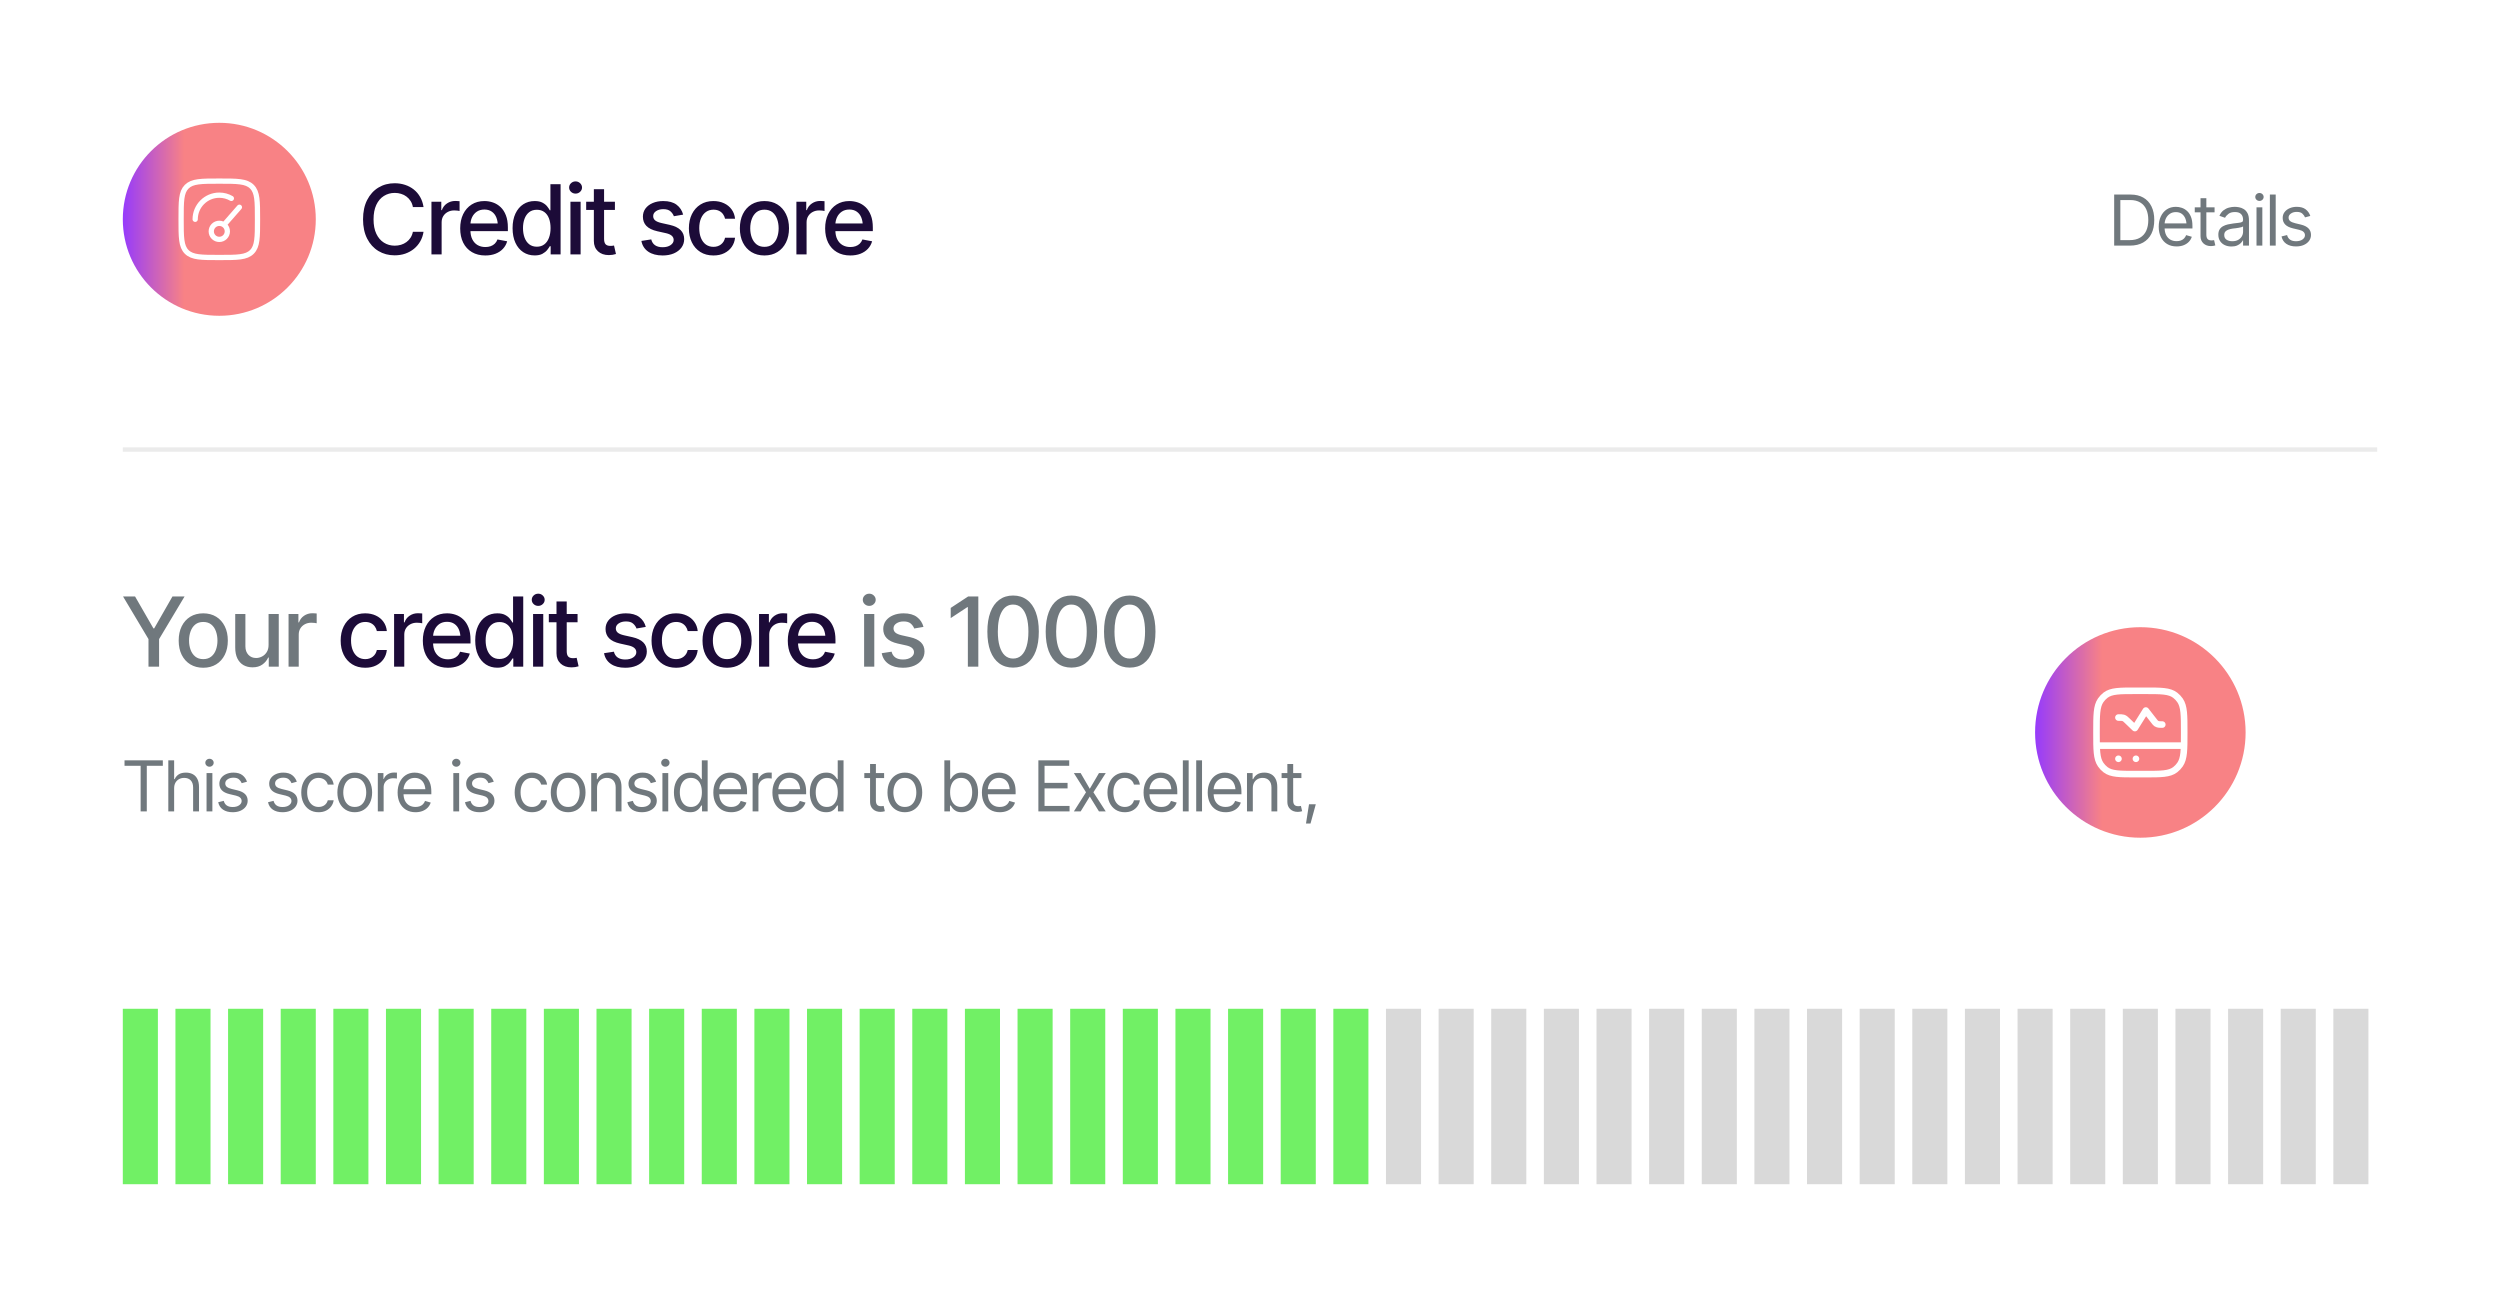 <svg width="570" height="300" viewBox="0 0 570 300" fill="none" xmlns="http://www.w3.org/2000/svg">
<rect width="570" height="300" fill="white"/>
<circle cx="50" cy="50" r="22" fill="url(#paint0_linear_467_10116)"/>
<path d="M51.375 50.917L54.584 47.25M51.834 52.75C51.834 53.763 51.013 54.583 50 54.583C48.988 54.583 48.167 53.763 48.167 52.75C48.167 51.737 48.988 50.917 50 50.917C51.013 50.917 51.834 51.737 51.834 52.75Z" stroke="white" stroke-width="1.2" stroke-linecap="round"/>
<path d="M44.5 50C44.5 46.962 46.962 44.5 50 44.5C51.002 44.5 51.941 44.768 52.75 45.236" stroke="white" stroke-width="1.2" stroke-linecap="round"/>
<path d="M41.292 50.001C41.292 45.896 41.292 43.844 42.567 42.568C43.843 41.293 45.895 41.293 50 41.293C54.105 41.293 56.158 41.293 57.433 42.568C58.709 43.844 58.709 45.896 58.709 50.001C58.709 54.106 58.709 56.159 57.433 57.434C56.158 58.71 54.105 58.71 50 58.71C45.895 58.71 43.843 58.71 42.567 57.434C41.292 56.159 41.292 54.106 41.292 50.001Z" stroke="white" stroke-width="1.2"/>
<path d="M89.971 58.215C88.596 58.215 87.364 57.885 86.275 57.227C85.187 56.568 84.331 55.626 83.708 54.401C83.085 53.17 82.773 51.705 82.773 50.008C82.773 48.296 83.085 46.828 83.708 45.603C84.338 44.372 85.194 43.426 86.275 42.768C87.364 42.109 88.596 41.779 89.971 41.779C90.816 41.779 91.607 41.901 92.345 42.145C93.09 42.388 93.755 42.742 94.343 43.208C94.93 43.673 95.413 44.243 95.793 44.916C96.18 45.589 96.438 46.352 96.566 47.204H94.139C94.046 46.681 93.87 46.223 93.612 45.829C93.362 45.428 93.05 45.092 92.678 44.819C92.312 44.54 91.901 44.332 91.442 44.196C90.991 44.053 90.511 43.981 90.003 43.981C89.086 43.981 88.259 44.214 87.522 44.68C86.791 45.138 86.215 45.818 85.792 46.721C85.377 47.616 85.169 48.712 85.169 50.008C85.169 51.311 85.38 52.41 85.803 53.306C86.225 54.194 86.802 54.867 87.532 55.325C88.263 55.783 89.083 56.013 89.992 56.013C90.501 56.013 90.981 55.945 91.432 55.809C91.883 55.672 92.295 55.468 92.667 55.196C93.039 54.924 93.351 54.595 93.602 54.208C93.859 53.814 94.038 53.359 94.139 52.844H96.566C96.445 53.639 96.198 54.366 95.825 55.024C95.453 55.676 94.977 56.242 94.397 56.722C93.816 57.194 93.154 57.563 92.409 57.828C91.664 58.086 90.852 58.215 89.971 58.215ZM98.371 58V45.99H100.616V47.913H100.745C100.967 47.269 101.354 46.76 101.905 46.388C102.464 46.008 103.094 45.818 103.796 45.818C103.939 45.818 104.107 45.825 104.301 45.84C104.501 45.847 104.662 45.858 104.784 45.872V48.106C104.691 48.078 104.523 48.049 104.279 48.02C104.043 47.992 103.803 47.977 103.56 47.977C103.008 47.977 102.514 48.096 102.077 48.332C101.647 48.561 101.307 48.88 101.057 49.288C100.813 49.689 100.691 50.155 100.691 50.685V58H98.371ZM110.649 58.247C109.475 58.247 108.458 57.993 107.599 57.484C106.739 56.976 106.077 56.26 105.611 55.336C105.153 54.405 104.924 53.32 104.924 52.081C104.924 50.849 105.149 49.764 105.601 48.826C106.059 47.888 106.7 47.158 107.523 46.635C108.354 46.105 109.328 45.84 110.445 45.84C111.126 45.84 111.785 45.951 112.422 46.173C113.059 46.395 113.632 46.746 114.141 47.226C114.649 47.705 115.05 48.328 115.344 49.095C115.645 49.861 115.795 50.785 115.795 51.866V52.704H106.245V50.953H114.592L113.507 51.533C113.507 50.796 113.392 50.144 113.163 49.578C112.934 49.012 112.59 48.572 112.132 48.257C111.681 47.935 111.118 47.773 110.445 47.773C109.772 47.773 109.196 47.935 108.716 48.257C108.243 48.579 107.882 49.005 107.631 49.535C107.38 50.065 107.255 50.645 107.255 51.275V52.468C107.255 53.291 107.398 53.99 107.685 54.562C107.971 55.135 108.368 55.572 108.877 55.873C109.393 56.174 109.991 56.324 110.671 56.324C111.115 56.324 111.516 56.26 111.874 56.131C112.239 56.002 112.554 55.809 112.819 55.551C113.084 55.293 113.285 54.974 113.421 54.595L115.634 55.014C115.455 55.658 115.14 56.224 114.688 56.711C114.237 57.198 113.668 57.578 112.98 57.85C112.3 58.115 111.523 58.247 110.649 58.247ZM121.896 58.236C120.923 58.236 120.056 57.989 119.297 57.495C118.538 56.994 117.943 56.281 117.514 55.357C117.084 54.426 116.869 53.316 116.869 52.027C116.869 50.724 117.088 49.61 117.524 48.687C117.961 47.763 118.559 47.057 119.318 46.57C120.077 46.083 120.937 45.84 121.896 45.84C122.648 45.84 123.25 45.965 123.701 46.216C124.16 46.459 124.514 46.746 124.765 47.075C125.022 47.405 125.219 47.695 125.355 47.945H125.495V41.994H127.815V58H125.549V56.131H125.355C125.219 56.382 125.019 56.672 124.754 57.001C124.489 57.33 124.127 57.62 123.669 57.871C123.218 58.115 122.627 58.236 121.896 58.236ZM122.401 56.249C123.075 56.249 123.644 56.07 124.109 55.712C124.575 55.354 124.926 54.856 125.162 54.219C125.406 53.581 125.527 52.844 125.527 52.006C125.527 51.168 125.409 50.438 125.173 49.815C124.937 49.184 124.586 48.697 124.12 48.353C123.655 48.003 123.082 47.827 122.401 47.827C121.7 47.827 121.116 48.01 120.65 48.375C120.185 48.74 119.834 49.238 119.598 49.868C119.361 50.498 119.243 51.211 119.243 52.006C119.243 52.808 119.361 53.531 119.598 54.176C119.834 54.813 120.185 55.318 120.65 55.69C121.123 56.063 121.707 56.249 122.401 56.249ZM130.061 58V45.99H132.381V58H130.061ZM131.231 44.143C130.823 44.143 130.476 44.007 130.189 43.734C129.903 43.462 129.76 43.136 129.76 42.757C129.76 42.37 129.903 42.041 130.189 41.769C130.476 41.496 130.823 41.36 131.231 41.36C131.632 41.36 131.976 41.496 132.263 41.769C132.556 42.041 132.703 42.37 132.703 42.757C132.703 43.136 132.556 43.462 132.263 43.734C131.976 44.007 131.632 44.143 131.231 44.143ZM140.201 45.99V47.87H133.648V45.99H140.201ZM135.399 43.133H137.73V54.477C137.73 55.028 137.845 55.433 138.074 55.69C138.303 55.941 138.672 56.066 139.181 56.066C139.302 56.066 139.431 56.059 139.567 56.045C139.711 56.031 139.854 56.009 139.997 55.98L140.438 57.914C140.201 57.993 139.943 58.054 139.664 58.097C139.385 58.14 139.105 58.161 138.826 58.161C137.788 58.161 136.957 57.871 136.334 57.291C135.711 56.704 135.399 55.923 135.399 54.949V43.133ZM155.756 48.934L153.64 49.299C153.504 48.898 153.249 48.529 152.877 48.192C152.512 47.856 151.964 47.688 151.233 47.688C150.575 47.688 150.023 47.838 149.579 48.139C149.142 48.432 148.924 48.808 148.924 49.267C148.924 49.668 149.071 49.993 149.364 50.244C149.665 50.495 150.141 50.695 150.793 50.846L152.716 51.275C153.812 51.526 154.632 51.92 155.176 52.457C155.72 52.994 155.992 53.682 155.992 54.52C155.992 55.243 155.785 55.887 155.369 56.453C154.954 57.012 154.377 57.452 153.64 57.774C152.902 58.09 152.05 58.247 151.083 58.247C149.737 58.247 148.641 57.957 147.796 57.377C146.951 56.797 146.432 55.98 146.238 54.928L148.483 54.584C148.627 55.171 148.917 55.615 149.354 55.916C149.798 56.217 150.37 56.367 151.072 56.367C151.831 56.367 152.44 56.206 152.898 55.884C153.364 55.562 153.597 55.171 153.597 54.713C153.597 53.954 153.031 53.442 151.899 53.177L149.869 52.726C148.745 52.468 147.914 52.063 147.377 51.512C146.847 50.953 146.582 50.251 146.582 49.406C146.582 48.697 146.779 48.074 147.173 47.537C147.574 47 148.122 46.585 148.816 46.291C149.518 45.99 150.317 45.84 151.212 45.84C152.515 45.84 153.536 46.123 154.273 46.688C155.018 47.254 155.512 48.003 155.756 48.934ZM162.663 58.247C161.51 58.247 160.515 57.982 159.677 57.452C158.839 56.922 158.194 56.192 157.743 55.261C157.292 54.33 157.066 53.263 157.066 52.06C157.066 50.835 157.296 49.757 157.754 48.826C158.219 47.888 158.868 47.158 159.698 46.635C160.536 46.105 161.517 45.84 162.642 45.84C163.558 45.84 164.371 46.008 165.08 46.345C165.796 46.674 166.373 47.143 166.81 47.752C167.254 48.361 167.515 49.07 167.594 49.879H165.316C165.238 49.499 165.084 49.152 164.854 48.837C164.632 48.522 164.339 48.271 163.974 48.085C163.608 47.899 163.175 47.806 162.674 47.806C162.022 47.806 161.453 47.977 160.966 48.321C160.486 48.658 160.11 49.141 159.838 49.772C159.566 50.402 159.43 51.147 159.43 52.006C159.43 52.872 159.562 53.628 159.827 54.273C160.092 54.917 160.468 55.415 160.955 55.766C161.449 56.109 162.022 56.281 162.674 56.281C163.347 56.281 163.92 56.095 164.393 55.723C164.872 55.35 165.18 54.842 165.316 54.197H167.594C167.515 54.978 167.264 55.672 166.842 56.281C166.419 56.89 165.854 57.37 165.145 57.721C164.436 58.072 163.608 58.247 162.663 58.247ZM174.286 58.247C173.162 58.247 172.177 57.989 171.332 57.474C170.494 56.958 169.842 56.235 169.377 55.304C168.919 54.373 168.689 53.291 168.689 52.06C168.689 50.813 168.919 49.725 169.377 48.794C169.842 47.856 170.494 47.129 171.332 46.613C172.177 46.098 173.162 45.84 174.286 45.84C175.418 45.84 176.402 46.098 177.24 46.613C178.078 47.129 178.73 47.856 179.195 48.794C179.661 49.725 179.894 50.813 179.894 52.06C179.894 53.291 179.661 54.373 179.195 55.304C178.73 56.235 178.078 56.958 177.24 57.474C176.402 57.989 175.418 58.247 174.286 58.247ZM174.286 56.281C175.024 56.281 175.632 56.088 176.112 55.701C176.592 55.315 176.947 54.802 177.176 54.165C177.412 53.52 177.53 52.819 177.53 52.06C177.53 51.286 177.412 50.577 177.176 49.933C176.947 49.288 176.592 48.773 176.112 48.386C175.632 47.999 175.024 47.806 174.286 47.806C173.556 47.806 172.951 47.999 172.471 48.386C171.998 48.773 171.644 49.288 171.407 49.933C171.171 50.577 171.053 51.286 171.053 52.06C171.053 52.819 171.171 53.52 171.407 54.165C171.644 54.802 171.998 55.315 172.471 55.701C172.951 56.088 173.556 56.281 174.286 56.281ZM181.58 58V45.99H183.825V47.913H183.954C184.176 47.269 184.563 46.76 185.114 46.388C185.673 46.008 186.303 45.818 187.005 45.818C187.148 45.818 187.316 45.825 187.51 45.84C187.71 45.847 187.871 45.858 187.993 45.872V48.106C187.9 48.078 187.732 48.049 187.488 48.02C187.252 47.992 187.012 47.977 186.769 47.977C186.217 47.977 185.723 48.096 185.286 48.332C184.856 48.561 184.516 48.88 184.266 49.288C184.022 49.689 183.9 50.155 183.9 50.685V58H181.58ZM193.858 58.247C192.684 58.247 191.667 57.993 190.808 57.484C189.948 56.976 189.286 56.26 188.82 55.336C188.362 54.405 188.133 53.32 188.133 52.081C188.133 50.849 188.358 49.764 188.81 48.826C189.268 47.888 189.909 47.158 190.732 46.635C191.563 46.105 192.537 45.84 193.654 45.84C194.335 45.84 194.993 45.951 195.631 46.173C196.268 46.395 196.841 46.746 197.35 47.226C197.858 47.705 198.259 48.328 198.553 49.095C198.854 49.861 199.004 50.785 199.004 51.866V52.704H189.454V50.953H197.801L196.716 51.533C196.716 50.796 196.601 50.144 196.372 49.578C196.143 49.012 195.799 48.572 195.341 48.257C194.89 47.935 194.327 47.773 193.654 47.773C192.981 47.773 192.405 47.935 191.925 48.257C191.452 48.579 191.09 49.005 190.84 49.535C190.589 50.065 190.464 50.645 190.464 51.275V52.468C190.464 53.291 190.607 53.99 190.894 54.562C191.18 55.135 191.577 55.572 192.086 55.873C192.602 56.174 193.2 56.324 193.88 56.324C194.324 56.324 194.725 56.26 195.083 56.131C195.448 56.002 195.763 55.809 196.028 55.551C196.293 55.293 196.494 54.974 196.63 54.595L198.843 55.014C198.664 55.658 198.349 56.224 197.897 56.711C197.446 57.198 196.877 57.578 196.189 57.85C195.509 58.115 194.732 58.247 193.858 58.247Z" fill="#1C0B38"/>
<g filter="url(#filter0_d_467_10116)">
<rect x="467" y="30" width="75" height="40" rx="8" fill="white" shape-rendering="crispEdges"/>
<path d="M485.625 56H482.828V54.75H485.531C486.495 54.75 487.292 54.565 487.922 54.195C488.557 53.825 489.031 53.297 489.344 52.609C489.656 51.922 489.812 51.104 489.812 50.156C489.812 49.219 489.659 48.411 489.352 47.734C489.044 47.052 488.583 46.529 487.969 46.164C487.359 45.794 486.599 45.609 485.688 45.609H482.766V44.359H485.781C486.911 44.359 487.878 44.591 488.68 45.055C489.487 45.518 490.104 46.185 490.531 47.055C490.958 47.919 491.172 48.953 491.172 50.156C491.172 51.37 490.956 52.414 490.523 53.289C490.091 54.159 489.461 54.828 488.633 55.297C487.81 55.766 486.807 56 485.625 56ZM483.438 44.359V56H482.031V44.359H483.438ZM496.266 56.188C495.427 56.188 494.701 56 494.086 55.625C493.477 55.25 493.008 54.727 492.68 54.055C492.352 53.378 492.188 52.594 492.188 51.703C492.188 50.807 492.349 50.018 492.672 49.336C492.995 48.654 493.448 48.12 494.031 47.734C494.62 47.349 495.307 47.156 496.094 47.156C496.547 47.156 496.997 47.232 497.445 47.383C497.893 47.534 498.299 47.779 498.664 48.117C499.034 48.456 499.328 48.904 499.547 49.461C499.766 50.018 499.875 50.703 499.875 51.516V52.094H493.141V50.938H499.148L498.531 51.375C498.531 50.792 498.44 50.273 498.258 49.82C498.076 49.367 497.802 49.01 497.438 48.75C497.078 48.49 496.63 48.359 496.094 48.359C495.557 48.359 495.096 48.492 494.711 48.758C494.331 49.018 494.039 49.359 493.836 49.781C493.633 50.203 493.531 50.656 493.531 51.141V51.906C493.531 52.568 493.646 53.128 493.875 53.586C494.104 54.044 494.424 54.393 494.836 54.633C495.247 54.867 495.724 54.984 496.266 54.984C496.615 54.984 496.932 54.935 497.219 54.836C497.505 54.732 497.753 54.578 497.961 54.375C498.169 54.167 498.328 53.911 498.438 53.609L499.734 53.984C499.599 54.422 499.37 54.807 499.047 55.141C498.729 55.469 498.333 55.727 497.859 55.914C497.385 56.096 496.854 56.188 496.266 56.188ZM504.922 47.266V48.406H500.406V47.266H504.922ZM501.719 45.188H503.047V53.5C503.047 53.953 503.141 54.286 503.328 54.5C503.516 54.708 503.812 54.812 504.219 54.812C504.307 54.812 504.398 54.807 504.492 54.797C504.591 54.786 504.698 54.771 504.812 54.75L505.094 55.953C504.969 56 504.815 56.036 504.633 56.062C504.456 56.094 504.276 56.109 504.094 56.109C503.391 56.109 502.818 55.901 502.375 55.484C501.938 55.068 501.719 54.526 501.719 53.859V45.188ZM508.766 56.203C508.214 56.203 507.711 56.099 507.258 55.891C506.805 55.677 506.445 55.37 506.18 54.969C505.914 54.568 505.781 54.083 505.781 53.516C505.781 53.016 505.88 52.612 506.078 52.305C506.276 51.992 506.539 51.747 506.867 51.57C507.201 51.388 507.565 51.253 507.961 51.164C508.362 51.075 508.766 51.005 509.172 50.953C509.703 50.885 510.133 50.833 510.461 50.797C510.794 50.76 511.036 50.698 511.188 50.609C511.344 50.521 511.422 50.37 511.422 50.156V50.109C511.422 49.552 511.268 49.12 510.961 48.812C510.659 48.5 510.198 48.344 509.578 48.344C508.943 48.344 508.443 48.484 508.078 48.766C507.714 49.042 507.458 49.339 507.312 49.656L506.031 49.203C506.26 48.672 506.565 48.258 506.945 47.961C507.331 47.664 507.747 47.456 508.195 47.336C508.648 47.216 509.094 47.156 509.531 47.156C509.812 47.156 510.135 47.19 510.5 47.258C510.865 47.32 511.219 47.456 511.562 47.664C511.911 47.867 512.198 48.177 512.422 48.594C512.651 49.005 512.766 49.557 512.766 50.25V56H511.422V54.812H511.359C511.271 55 511.12 55.203 510.906 55.422C510.693 55.635 510.409 55.82 510.055 55.977C509.706 56.128 509.276 56.203 508.766 56.203ZM508.969 55C509.5 55 509.948 54.896 510.312 54.688C510.677 54.479 510.953 54.211 511.141 53.883C511.328 53.55 511.422 53.203 511.422 52.844V51.609C511.365 51.677 511.24 51.74 511.047 51.797C510.859 51.849 510.641 51.896 510.391 51.938C510.146 51.979 509.906 52.016 509.672 52.047C509.438 52.073 509.25 52.094 509.109 52.109C508.76 52.156 508.435 52.232 508.133 52.336C507.831 52.435 507.586 52.583 507.398 52.781C507.216 52.979 507.125 53.25 507.125 53.594C507.125 54.057 507.297 54.409 507.641 54.648C507.99 54.883 508.432 55 508.969 55ZM514.484 56V47.266H515.812V56H514.484ZM515.156 45.812C514.896 45.812 514.672 45.724 514.484 45.547C514.297 45.37 514.203 45.156 514.203 44.906C514.203 44.656 514.297 44.443 514.484 44.266C514.672 44.089 514.896 44 515.156 44C515.417 44 515.641 44.089 515.828 44.266C516.016 44.443 516.109 44.656 516.109 44.906C516.109 45.156 516.016 45.37 515.828 45.547C515.641 45.724 515.417 45.812 515.156 45.812ZM518.859 44.359V56H517.531V44.359H518.859ZM526.75 49.234L525.547 49.562C525.432 49.266 525.234 48.984 524.953 48.719C524.677 48.448 524.245 48.312 523.656 48.312C523.125 48.312 522.682 48.438 522.328 48.688C521.974 48.932 521.797 49.24 521.797 49.609C521.797 49.943 521.917 50.208 522.156 50.406C522.401 50.604 522.781 50.766 523.297 50.891L524.594 51.203C525.37 51.391 525.948 51.68 526.328 52.07C526.714 52.461 526.906 52.958 526.906 53.562C526.906 54.062 526.763 54.51 526.477 54.906C526.19 55.302 525.792 55.615 525.281 55.844C524.771 56.073 524.177 56.188 523.5 56.188C522.609 56.188 521.872 55.992 521.289 55.602C520.711 55.211 520.344 54.646 520.188 53.906L521.453 53.594C521.573 54.062 521.802 54.414 522.141 54.648C522.484 54.883 522.932 55 523.484 55C524.104 55 524.599 54.867 524.969 54.602C525.344 54.331 525.531 54.01 525.531 53.641C525.531 53.026 525.099 52.615 524.234 52.406L522.781 52.062C521.979 51.87 521.391 51.575 521.016 51.18C520.641 50.784 520.453 50.286 520.453 49.688C520.453 49.193 520.591 48.755 520.867 48.375C521.148 47.995 521.531 47.698 522.016 47.484C522.5 47.266 523.047 47.156 523.656 47.156C524.526 47.156 525.206 47.349 525.695 47.734C526.19 48.115 526.542 48.615 526.75 49.234Z" fill="#70787D"/>
</g>
<path d="M28 102.5H542" stroke="black" stroke-opacity="0.08"/>
<rect x="28" y="230" width="8" height="40" fill="#71F065"/>
<rect x="40" y="230" width="8" height="40" fill="#71F065"/>
<rect x="52" y="230" width="8" height="40" fill="#71F065"/>
<rect x="64" y="230" width="8" height="40" fill="#71F065"/>
<rect x="76" y="230" width="8" height="40" fill="#71F065"/>
<rect x="88" y="230" width="8" height="40" fill="#71F065"/>
<rect x="100" y="230" width="8" height="40" fill="#71F065"/>
<rect x="112" y="230" width="8" height="40" fill="#71F065"/>
<rect x="124" y="230" width="8" height="40" fill="#71F065"/>
<rect x="136" y="230" width="8" height="40" fill="#71F065"/>
<rect x="148" y="230" width="8" height="40" fill="#71F065"/>
<rect x="160" y="230" width="8" height="40" fill="#71F065"/>
<rect x="172" y="230" width="8" height="40" fill="#71F065"/>
<rect x="184" y="230" width="8" height="40" fill="#71F065"/>
<rect x="196" y="230" width="8" height="40" fill="#71F065"/>
<rect x="208" y="230" width="8" height="40" fill="#71F065"/>
<rect x="220" y="230" width="8" height="40" fill="#71F065"/>
<rect x="232" y="230" width="8" height="40" fill="#71F065"/>
<rect x="244" y="230" width="8" height="40" fill="#71F065"/>
<rect x="256" y="230" width="8" height="40" fill="#71F065"/>
<rect x="268" y="230" width="8" height="40" fill="#71F065"/>
<rect x="280" y="230" width="8" height="40" fill="#71F065"/>
<rect x="292" y="230" width="8" height="40" fill="#71F065"/>
<rect x="304" y="230" width="8" height="40" fill="#71F065"/>
<rect x="316" y="230" width="8" height="40" fill="#D9D9D9"/>
<rect x="328" y="230" width="8" height="40" fill="#D9D9D9"/>
<rect x="340" y="230" width="8" height="40" fill="#D9D9D9"/>
<rect x="352" y="230" width="8" height="40" fill="#D9D9D9"/>
<rect x="364" y="230" width="8" height="40" fill="#D9D9D9"/>
<rect x="376" y="230" width="8" height="40" fill="#D9D9D9"/>
<rect x="388" y="230" width="8" height="40" fill="#D9D9D9"/>
<rect x="400" y="230" width="8" height="40" fill="#D9D9D9"/>
<rect x="412" y="230" width="8" height="40" fill="#D9D9D9"/>
<rect x="424" y="230" width="8" height="40" fill="#D9D9D9"/>
<rect x="436" y="230" width="8" height="40" fill="#D9D9D9"/>
<rect x="448" y="230" width="8" height="40" fill="#D9D9D9"/>
<rect x="460" y="230" width="8" height="40" fill="#D9D9D9"/>
<rect x="472" y="230" width="8" height="40" fill="#D9D9D9"/>
<rect x="484" y="230" width="8" height="40" fill="#D9D9D9"/>
<rect x="496" y="230" width="8" height="40" fill="#D9D9D9"/>
<rect x="508" y="230" width="8" height="40" fill="#D9D9D9"/>
<rect x="520" y="230" width="8" height="40" fill="#D9D9D9"/>
<rect x="532" y="230" width="8" height="40" fill="#D9D9D9"/>
<path d="M28.054 135.994H30.793L34.982 143.277H35.154L39.322 135.994H42.083L36.272 145.716V152H33.855V145.716L28.054 135.994ZM46.337 152.247C45.213 152.247 44.228 151.989 43.383 151.474C42.545 150.958 41.893 150.235 41.428 149.304C40.969 148.373 40.74 147.291 40.74 146.06C40.74 144.813 40.969 143.725 41.428 142.794C41.893 141.856 42.545 141.129 43.383 140.613C44.228 140.098 45.213 139.84 46.337 139.84C47.468 139.84 48.453 140.098 49.291 140.613C50.129 141.129 50.781 141.856 51.246 142.794C51.712 143.725 51.944 144.813 51.944 146.06C51.944 147.291 51.712 148.373 51.246 149.304C50.781 150.235 50.129 150.958 49.291 151.474C48.453 151.989 47.468 152.247 46.337 152.247ZM46.337 150.281C47.075 150.281 47.683 150.088 48.163 149.701C48.643 149.314 48.997 148.802 49.227 148.165C49.463 147.521 49.581 146.819 49.581 146.06C49.581 145.286 49.463 144.577 49.227 143.933C48.997 143.288 48.643 142.772 48.163 142.386C47.683 141.999 47.075 141.806 46.337 141.806C45.606 141.806 45.001 141.999 44.522 142.386C44.049 142.772 43.694 143.288 43.458 143.933C43.222 144.577 43.103 145.286 43.103 146.06C43.103 146.819 43.222 147.521 43.458 148.165C43.694 148.802 44.049 149.314 44.522 149.701C45.001 150.088 45.606 150.281 46.337 150.281ZM61.236 147.037V139.99H63.557V152H61.279V149.916H61.15C60.864 150.553 60.42 151.087 59.818 151.517C59.217 151.946 58.465 152.158 57.562 152.15C56.789 152.15 56.105 151.982 55.511 151.646C54.923 151.309 54.462 150.804 54.125 150.131C53.796 149.458 53.631 148.623 53.631 147.628V139.99H55.951V147.359C55.951 148.169 56.18 148.817 56.639 149.304C57.097 149.791 57.688 150.031 58.411 150.023C58.848 150.023 59.281 149.916 59.711 149.701C60.148 149.486 60.509 149.157 60.796 148.713C61.09 148.269 61.236 147.71 61.236 147.037ZM65.791 152V139.99H68.036V141.913H68.165C68.387 141.269 68.774 140.76 69.325 140.388C69.884 140.008 70.514 139.818 71.216 139.818C71.359 139.818 71.527 139.826 71.721 139.84C71.921 139.847 72.082 139.858 72.204 139.872V142.106C72.111 142.078 71.943 142.049 71.699 142.021C71.463 141.992 71.223 141.978 70.98 141.978C70.428 141.978 69.934 142.096 69.497 142.332C69.067 142.561 68.727 142.88 68.477 143.288C68.233 143.689 68.111 144.155 68.111 144.685V152H65.791ZM197.018 152V139.99H199.338V152H197.018ZM198.188 138.143C197.78 138.143 197.433 138.007 197.146 137.734C196.86 137.462 196.717 137.136 196.717 136.757C196.717 136.37 196.86 136.041 197.146 135.769C197.433 135.496 197.78 135.36 198.188 135.36C198.59 135.36 198.933 135.496 199.22 135.769C199.513 136.041 199.66 136.37 199.66 136.757C199.66 137.136 199.513 137.462 199.22 137.734C198.933 138.007 198.59 138.143 198.188 138.143ZM210.553 142.934L208.437 143.299C208.3 142.898 208.046 142.529 207.674 142.192C207.309 141.856 206.761 141.688 206.03 141.688C205.371 141.688 204.82 141.838 204.376 142.139C203.939 142.432 203.721 142.808 203.721 143.267C203.721 143.668 203.868 143.993 204.161 144.244C204.462 144.495 204.938 144.695 205.59 144.846L207.513 145.275C208.608 145.526 209.428 145.92 209.973 146.457C210.517 146.994 210.789 147.682 210.789 148.52C210.789 149.243 210.581 149.887 210.166 150.453C209.751 151.012 209.174 151.452 208.437 151.774C207.699 152.09 206.847 152.247 205.88 152.247C204.534 152.247 203.438 151.957 202.593 151.377C201.748 150.797 201.229 149.98 201.035 148.928L203.28 148.584C203.424 149.171 203.714 149.615 204.15 149.916C204.594 150.217 205.167 150.367 205.869 150.367C206.628 150.367 207.237 150.206 207.695 149.884C208.161 149.562 208.394 149.171 208.394 148.713C208.394 147.954 207.828 147.442 206.696 147.177L204.666 146.726C203.542 146.468 202.711 146.063 202.174 145.512C201.644 144.953 201.379 144.251 201.379 143.406C201.379 142.697 201.576 142.074 201.97 141.537C202.371 141 202.919 140.585 203.613 140.291C204.315 139.99 205.114 139.84 206.009 139.84C207.312 139.84 208.333 140.123 209.07 140.688C209.815 141.254 210.309 142.003 210.553 142.934ZM223.057 135.994V152H220.672V138.422H220.564L216.762 140.925V138.604L220.736 135.994H223.057ZM230.984 152.215C229.753 152.215 228.696 151.893 227.815 151.248C226.942 150.604 226.272 149.673 225.807 148.455C225.348 147.23 225.119 145.748 225.119 144.008C225.119 142.275 225.352 140.796 225.817 139.571C226.283 138.34 226.952 137.401 227.826 136.757C228.707 136.105 229.76 135.779 230.984 135.779C232.216 135.779 233.269 136.105 234.143 136.757C235.023 137.401 235.693 138.34 236.151 139.571C236.617 140.796 236.85 142.275 236.85 144.008C236.85 145.748 236.62 147.23 236.162 148.455C235.704 149.673 235.038 150.604 234.164 151.248C233.29 151.893 232.23 152.215 230.984 152.215ZM230.984 150.152C231.736 150.152 232.37 149.912 232.886 149.433C233.401 148.953 233.795 148.255 234.067 147.338C234.34 146.414 234.476 145.304 234.476 144.008C234.476 142.704 234.34 141.594 234.067 140.678C233.795 139.754 233.401 139.052 232.886 138.572C232.37 138.085 231.736 137.842 230.984 137.842C229.874 137.842 229.015 138.382 228.406 139.464C227.805 140.538 227.504 142.053 227.504 144.008C227.504 145.304 227.64 146.414 227.912 147.338C228.184 148.255 228.578 148.953 229.094 149.433C229.617 149.912 230.247 150.152 230.984 150.152ZM244.283 152.215C243.051 152.215 241.995 151.893 241.114 151.248C240.241 150.604 239.571 149.673 239.105 148.455C238.647 147.23 238.418 145.748 238.418 144.008C238.418 142.275 238.651 140.796 239.116 139.571C239.582 138.34 240.251 137.401 241.125 136.757C242.006 136.105 243.059 135.779 244.283 135.779C245.515 135.779 246.568 136.105 247.441 136.757C248.322 137.401 248.992 138.34 249.45 139.571C249.916 140.796 250.148 142.275 250.148 144.008C250.148 145.748 249.919 147.23 249.461 148.455C249.003 149.673 248.337 150.604 247.463 151.248C246.589 151.893 245.529 152.215 244.283 152.215ZM244.283 150.152C245.035 150.152 245.669 149.912 246.185 149.433C246.7 148.953 247.094 148.255 247.366 147.338C247.638 146.414 247.774 145.304 247.774 144.008C247.774 142.704 247.638 141.594 247.366 140.678C247.094 139.754 246.7 139.052 246.185 138.572C245.669 138.085 245.035 137.842 244.283 137.842C243.173 137.842 242.314 138.382 241.705 139.464C241.104 140.538 240.803 142.053 240.803 144.008C240.803 145.304 240.939 146.414 241.211 147.338C241.483 148.255 241.877 148.953 242.393 149.433C242.915 149.912 243.546 150.152 244.283 150.152ZM257.582 152.215C256.35 152.215 255.294 151.893 254.413 151.248C253.539 150.604 252.87 149.673 252.404 148.455C251.946 147.23 251.717 145.748 251.717 144.008C251.717 142.275 251.95 140.796 252.415 139.571C252.881 138.34 253.55 137.401 254.424 136.757C255.305 136.105 256.357 135.779 257.582 135.779C258.814 135.779 259.867 136.105 260.74 136.757C261.621 137.401 262.291 138.34 262.749 139.571C263.215 140.796 263.447 142.275 263.447 144.008C263.447 145.748 263.218 147.23 262.76 148.455C262.301 149.673 261.635 150.604 260.762 151.248C259.888 151.893 258.828 152.215 257.582 152.215ZM257.582 150.152C258.334 150.152 258.968 149.912 259.483 149.433C259.999 148.953 260.393 148.255 260.665 147.338C260.937 146.414 261.073 145.304 261.073 144.008C261.073 142.704 260.937 141.594 260.665 140.678C260.393 139.754 259.999 139.052 259.483 138.572C258.968 138.085 258.334 137.842 257.582 137.842C256.472 137.842 255.613 138.382 255.004 139.464C254.402 140.538 254.102 142.053 254.102 144.008C254.102 145.304 254.238 146.414 254.51 147.338C254.782 148.255 255.176 148.953 255.691 149.433C256.214 149.912 256.844 150.152 257.582 150.152Z" fill="#70787D"/>
<path d="M83.269 152.247C82.116 152.247 81.12 151.982 80.282 151.452C79.444 150.922 78.8 150.192 78.349 149.261C77.897 148.33 77.672 147.263 77.672 146.06C77.672 144.835 77.901 143.757 78.359 142.826C78.825 141.888 79.473 141.158 80.304 140.635C81.142 140.105 82.123 139.84 83.247 139.84C84.164 139.84 84.977 140.008 85.686 140.345C86.402 140.674 86.978 141.143 87.415 141.752C87.859 142.361 88.12 143.07 88.199 143.879H85.922C85.843 143.499 85.689 143.152 85.46 142.837C85.238 142.522 84.944 142.271 84.579 142.085C84.214 141.899 83.781 141.806 83.279 141.806C82.628 141.806 82.058 141.978 81.571 142.321C81.091 142.658 80.716 143.141 80.443 143.771C80.171 144.402 80.035 145.146 80.035 146.006C80.035 146.872 80.168 147.628 80.433 148.272C80.698 148.917 81.074 149.415 81.561 149.766C82.055 150.109 82.628 150.281 83.279 150.281C83.953 150.281 84.525 150.095 84.998 149.723C85.478 149.35 85.786 148.842 85.922 148.197H88.199C88.12 148.978 87.87 149.673 87.447 150.281C87.025 150.89 86.459 151.37 85.75 151.721C85.041 152.072 84.214 152.247 83.269 152.247ZM89.853 152V139.99H92.099V141.913H92.228C92.45 141.269 92.836 140.76 93.388 140.388C93.946 140.008 94.576 139.818 95.278 139.818C95.421 139.818 95.59 139.826 95.783 139.84C95.984 139.847 96.145 139.858 96.267 139.872V142.106C96.174 142.078 96.005 142.049 95.762 142.021C95.525 141.992 95.285 141.978 95.042 141.978C94.491 141.978 93.996 142.096 93.56 142.332C93.13 142.561 92.79 142.88 92.539 143.288C92.296 143.689 92.174 144.155 92.174 144.685V152H89.853ZM102.132 152.247C100.957 152.247 99.94 151.993 99.081 151.484C98.222 150.976 97.559 150.26 97.094 149.336C96.635 148.405 96.406 147.32 96.406 146.081C96.406 144.849 96.632 143.764 97.083 142.826C97.541 141.888 98.182 141.158 99.006 140.635C99.837 140.105 100.811 139.84 101.928 139.84C102.608 139.84 103.267 139.951 103.904 140.173C104.542 140.395 105.115 140.746 105.623 141.226C106.132 141.705 106.533 142.328 106.826 143.095C107.127 143.861 107.277 144.785 107.277 145.866V146.704H97.728V144.953H106.074L104.989 145.533C104.989 144.796 104.875 144.144 104.646 143.578C104.416 143.012 104.073 142.572 103.614 142.257C103.163 141.935 102.601 141.773 101.928 141.773C101.255 141.773 100.678 141.935 100.198 142.257C99.726 142.579 99.364 143.005 99.113 143.535C98.863 144.065 98.737 144.645 98.737 145.275V146.468C98.737 147.291 98.88 147.99 99.167 148.562C99.454 149.135 99.851 149.572 100.359 149.873C100.875 150.174 101.473 150.324 102.153 150.324C102.597 150.324 102.998 150.26 103.356 150.131C103.722 150.002 104.037 149.809 104.302 149.551C104.567 149.293 104.767 148.974 104.903 148.595L107.116 149.014C106.937 149.658 106.622 150.224 106.171 150.711C105.72 151.198 105.15 151.577 104.463 151.85C103.783 152.115 103.006 152.247 102.132 152.247ZM113.379 152.236C112.405 152.236 111.538 151.989 110.779 151.495C110.02 150.994 109.426 150.281 108.996 149.357C108.566 148.426 108.352 147.316 108.352 146.027C108.352 144.724 108.57 143.61 109.007 142.687C109.444 141.763 110.042 141.057 110.801 140.57C111.56 140.083 112.419 139.84 113.379 139.84C114.131 139.84 114.732 139.965 115.184 140.216C115.642 140.459 115.996 140.746 116.247 141.075C116.505 141.405 116.702 141.695 116.838 141.945H116.978V135.994H119.298V152H117.031V150.131H116.838C116.702 150.382 116.501 150.672 116.236 151.001C115.971 151.33 115.61 151.62 115.151 151.871C114.7 152.115 114.109 152.236 113.379 152.236ZM113.884 150.249C114.557 150.249 115.126 150.07 115.592 149.712C116.057 149.354 116.408 148.856 116.645 148.219C116.888 147.581 117.01 146.844 117.01 146.006C117.01 145.168 116.892 144.438 116.655 143.814C116.419 143.184 116.068 142.697 115.603 142.354C115.137 142.003 114.564 141.827 113.884 141.827C113.182 141.827 112.598 142.01 112.133 142.375C111.667 142.74 111.316 143.238 111.08 143.868C110.844 144.498 110.726 145.211 110.726 146.006C110.726 146.808 110.844 147.531 111.08 148.176C111.316 148.813 111.667 149.318 112.133 149.69C112.605 150.063 113.189 150.249 113.884 150.249ZM121.543 152V139.99H123.863V152H121.543ZM122.714 138.143C122.306 138.143 121.958 138.007 121.672 137.734C121.385 137.462 121.242 137.136 121.242 136.757C121.242 136.37 121.385 136.041 121.672 135.769C121.958 135.496 122.306 135.36 122.714 135.36C123.115 135.36 123.459 135.496 123.745 135.769C124.039 136.041 124.186 136.37 124.186 136.757C124.186 137.136 124.039 137.462 123.745 137.734C123.459 138.007 123.115 138.143 122.714 138.143ZM131.684 139.99V141.87H125.131V139.99H131.684ZM126.882 137.133H129.213V148.477C129.213 149.028 129.327 149.433 129.557 149.69C129.786 149.941 130.155 150.066 130.663 150.066C130.785 150.066 130.914 150.059 131.05 150.045C131.193 150.031 131.336 150.009 131.479 149.98L131.92 151.914C131.684 151.993 131.426 152.054 131.146 152.097C130.867 152.14 130.588 152.161 130.309 152.161C129.27 152.161 128.439 151.871 127.816 151.291C127.193 150.704 126.882 149.923 126.882 148.949V137.133ZM147.238 142.934L145.122 143.299C144.986 142.898 144.732 142.529 144.359 142.192C143.994 141.856 143.446 141.688 142.716 141.688C142.057 141.688 141.506 141.838 141.062 142.139C140.625 142.432 140.406 142.808 140.406 143.267C140.406 143.668 140.553 143.993 140.847 144.244C141.147 144.495 141.624 144.695 142.275 144.846L144.198 145.275C145.294 145.526 146.114 145.92 146.658 146.457C147.202 146.994 147.475 147.682 147.475 148.52C147.475 149.243 147.267 149.887 146.852 150.453C146.436 151.012 145.86 151.452 145.122 151.774C144.384 152.09 143.532 152.247 142.565 152.247C141.219 152.247 140.123 151.957 139.278 151.377C138.433 150.797 137.914 149.98 137.721 148.928L139.966 148.584C140.109 149.171 140.399 149.615 140.836 149.916C141.28 150.217 141.853 150.367 142.555 150.367C143.314 150.367 143.923 150.206 144.381 149.884C144.846 149.562 145.079 149.171 145.079 148.713C145.079 147.954 144.513 147.442 143.382 147.177L141.352 146.726C140.227 146.468 139.396 146.063 138.859 145.512C138.329 144.953 138.064 144.251 138.064 143.406C138.064 142.697 138.261 142.074 138.655 141.537C139.056 141 139.604 140.585 140.299 140.291C141.001 139.99 141.799 139.84 142.694 139.84C143.998 139.84 145.018 140.123 145.756 140.688C146.501 141.254 146.995 142.003 147.238 142.934ZM154.146 152.247C152.993 152.247 151.997 151.982 151.159 151.452C150.321 150.922 149.677 150.192 149.226 149.261C148.774 148.33 148.549 147.263 148.549 146.06C148.549 144.835 148.778 143.757 149.236 142.826C149.702 141.888 150.35 141.158 151.181 140.635C152.019 140.105 153 139.84 154.124 139.84C155.041 139.84 155.854 140.008 156.562 140.345C157.279 140.674 157.855 141.143 158.292 141.752C158.736 142.361 158.997 143.07 159.076 143.879H156.799C156.72 143.499 156.566 143.152 156.337 142.837C156.115 142.522 155.821 142.271 155.456 142.085C155.091 141.899 154.658 141.806 154.156 141.806C153.505 141.806 152.935 141.978 152.448 142.321C151.968 142.658 151.592 143.141 151.32 143.771C151.048 144.402 150.912 145.146 150.912 146.006C150.912 146.872 151.045 147.628 151.31 148.272C151.575 148.917 151.951 149.415 152.438 149.766C152.932 150.109 153.505 150.281 154.156 150.281C154.829 150.281 155.402 150.095 155.875 149.723C156.355 149.35 156.663 148.842 156.799 148.197H159.076C158.997 148.978 158.747 149.673 158.324 150.281C157.902 150.89 157.336 151.37 156.627 151.721C155.918 152.072 155.091 152.247 154.146 152.247ZM165.769 152.247C164.644 152.247 163.66 151.989 162.814 151.474C161.977 150.958 161.325 150.235 160.859 149.304C160.401 148.373 160.172 147.291 160.172 146.06C160.172 144.813 160.401 143.725 160.859 142.794C161.325 141.856 161.977 141.129 162.814 140.613C163.66 140.098 164.644 139.84 165.769 139.84C166.9 139.84 167.885 140.098 168.723 140.613C169.561 141.129 170.212 141.856 170.678 142.794C171.143 143.725 171.376 144.813 171.376 146.06C171.376 147.291 171.143 148.373 170.678 149.304C170.212 150.235 169.561 150.958 168.723 151.474C167.885 151.989 166.9 152.247 165.769 152.247ZM165.769 150.281C166.506 150.281 167.115 150.088 167.595 149.701C168.075 149.314 168.429 148.802 168.658 148.165C168.895 147.521 169.013 146.819 169.013 146.06C169.013 145.286 168.895 144.577 168.658 143.933C168.429 143.288 168.075 142.772 167.595 142.386C167.115 141.999 166.506 141.806 165.769 141.806C165.038 141.806 164.433 141.999 163.953 142.386C163.48 142.772 163.126 143.288 162.89 143.933C162.653 144.577 162.535 145.286 162.535 146.06C162.535 146.819 162.653 147.521 162.89 148.165C163.126 148.802 163.48 149.314 163.953 149.701C164.433 150.088 165.038 150.281 165.769 150.281ZM173.062 152V139.99H175.308V141.913H175.437C175.659 141.269 176.045 140.76 176.597 140.388C177.155 140.008 177.785 139.818 178.487 139.818C178.631 139.818 178.799 139.826 178.992 139.84C179.193 139.847 179.354 139.858 179.476 139.872V142.106C179.382 142.078 179.214 142.049 178.971 142.021C178.734 141.992 178.494 141.978 178.251 141.978C177.7 141.978 177.205 142.096 176.769 142.332C176.339 142.561 175.999 142.88 175.748 143.288C175.505 143.689 175.383 144.155 175.383 144.685V152H173.062ZM185.341 152.247C184.166 152.247 183.149 151.993 182.29 151.484C181.431 150.976 180.768 150.26 180.303 149.336C179.844 148.405 179.615 147.32 179.615 146.081C179.615 144.849 179.841 143.764 180.292 142.826C180.75 141.888 181.391 141.158 182.215 140.635C183.046 140.105 184.02 139.84 185.137 139.84C185.817 139.84 186.476 139.951 187.113 140.173C187.751 140.395 188.324 140.746 188.832 141.226C189.34 141.705 189.742 142.328 190.035 143.095C190.336 143.861 190.486 144.785 190.486 145.866V146.704H180.937V144.953H189.283L188.198 145.533C188.198 144.796 188.084 144.144 187.854 143.578C187.625 143.012 187.282 142.572 186.823 142.257C186.372 141.935 185.81 141.773 185.137 141.773C184.464 141.773 183.887 141.935 183.407 142.257C182.935 142.579 182.573 143.005 182.322 143.535C182.072 144.065 181.946 144.645 181.946 145.275V146.468C181.946 147.291 182.09 147.99 182.376 148.562C182.662 149.135 183.06 149.572 183.568 149.873C184.084 150.174 184.682 150.324 185.362 150.324C185.806 150.324 186.207 150.26 186.565 150.131C186.931 150.002 187.246 149.809 187.511 149.551C187.776 149.293 187.976 148.974 188.112 148.595L190.325 149.014C190.146 149.658 189.831 150.224 189.38 150.711C188.929 151.198 188.359 151.577 187.672 151.85C186.992 152.115 186.215 152.247 185.341 152.247Z" fill="#1C0B38"/>
<path d="M28.391 174.609V173.359H37.125V174.609H33.469V185H32.062V174.609H28.391ZM39.703 179.75V185H38.375V173.359H39.703V177.641H39.828C40.031 177.188 40.336 176.828 40.742 176.562C41.154 176.292 41.703 176.156 42.391 176.156C42.984 176.156 43.505 176.276 43.953 176.516C44.401 176.75 44.75 177.112 45 177.602C45.25 178.086 45.375 178.703 45.375 179.453V185H44.031V179.547C44.031 178.849 43.852 178.31 43.492 177.93C43.133 177.549 42.635 177.359 42 177.359C41.557 177.359 41.164 177.453 40.82 177.641C40.477 177.828 40.203 178.099 40 178.453C39.802 178.807 39.703 179.24 39.703 179.75ZM47.094 185V176.266H48.422V185H47.094ZM47.766 174.812C47.505 174.812 47.281 174.724 47.094 174.547C46.906 174.37 46.812 174.156 46.812 173.906C46.812 173.656 46.906 173.443 47.094 173.266C47.281 173.089 47.505 173 47.766 173C48.026 173 48.25 173.089 48.438 173.266C48.625 173.443 48.719 173.656 48.719 173.906C48.719 174.156 48.625 174.37 48.438 174.547C48.25 174.724 48.026 174.812 47.766 174.812ZM56.312 178.234L55.109 178.562C54.995 178.266 54.797 177.984 54.516 177.719C54.24 177.448 53.807 177.312 53.219 177.312C52.688 177.312 52.245 177.438 51.891 177.688C51.536 177.932 51.359 178.24 51.359 178.609C51.359 178.943 51.479 179.208 51.719 179.406C51.964 179.604 52.344 179.766 52.859 179.891L54.156 180.203C54.932 180.391 55.51 180.68 55.891 181.07C56.276 181.461 56.469 181.958 56.469 182.562C56.469 183.062 56.325 183.51 56.039 183.906C55.753 184.302 55.354 184.615 54.844 184.844C54.333 185.073 53.74 185.188 53.062 185.188C52.172 185.188 51.435 184.992 50.852 184.602C50.273 184.211 49.906 183.646 49.75 182.906L51.016 182.594C51.135 183.062 51.365 183.414 51.703 183.648C52.047 183.883 52.495 184 53.047 184C53.667 184 54.161 183.867 54.531 183.602C54.906 183.331 55.094 183.01 55.094 182.641C55.094 182.026 54.661 181.615 53.797 181.406L52.344 181.062C51.542 180.87 50.953 180.576 50.578 180.18C50.203 179.784 50.016 179.286 50.016 178.688C50.016 178.193 50.154 177.755 50.43 177.375C50.711 176.995 51.094 176.698 51.578 176.484C52.062 176.266 52.609 176.156 53.219 176.156C54.089 176.156 54.768 176.349 55.258 176.734C55.753 177.115 56.104 177.615 56.312 178.234ZM67.672 178.234L66.469 178.562C66.354 178.266 66.156 177.984 65.875 177.719C65.599 177.448 65.167 177.312 64.578 177.312C64.047 177.312 63.604 177.438 63.25 177.688C62.896 177.932 62.719 178.24 62.719 178.609C62.719 178.943 62.839 179.208 63.078 179.406C63.323 179.604 63.703 179.766 64.219 179.891L65.516 180.203C66.292 180.391 66.87 180.68 67.25 181.07C67.635 181.461 67.828 181.958 67.828 182.562C67.828 183.062 67.685 183.51 67.398 183.906C67.112 184.302 66.713 184.615 66.203 184.844C65.693 185.073 65.099 185.188 64.422 185.188C63.531 185.188 62.794 184.992 62.211 184.602C61.633 184.211 61.266 183.646 61.109 182.906L62.375 182.594C62.495 183.062 62.724 183.414 63.062 183.648C63.406 183.883 63.854 184 64.406 184C65.026 184 65.521 183.867 65.891 183.602C66.266 183.331 66.453 183.01 66.453 182.641C66.453 182.026 66.021 181.615 65.156 181.406L63.703 181.062C62.901 180.87 62.312 180.576 61.938 180.18C61.562 179.784 61.375 179.286 61.375 178.688C61.375 178.193 61.513 177.755 61.789 177.375C62.07 176.995 62.453 176.698 62.938 176.484C63.422 176.266 63.969 176.156 64.578 176.156C65.448 176.156 66.128 176.349 66.617 176.734C67.112 177.115 67.463 177.615 67.672 178.234ZM72.641 185.188C71.828 185.188 71.125 184.995 70.531 184.609C69.943 184.219 69.487 183.685 69.164 183.008C68.846 182.331 68.688 181.557 68.688 180.688C68.688 179.797 68.852 179.013 69.18 178.336C69.508 177.654 69.966 177.12 70.555 176.734C71.148 176.349 71.838 176.156 72.625 176.156C73.24 176.156 73.792 176.271 74.281 176.5C74.776 176.724 75.18 177.042 75.492 177.453C75.81 177.865 76.005 178.344 76.078 178.891H74.734C74.667 178.625 74.544 178.375 74.367 178.141C74.19 177.906 73.956 177.719 73.664 177.578C73.378 177.432 73.037 177.359 72.641 177.359C72.12 177.359 71.664 177.495 71.273 177.766C70.883 178.036 70.578 178.419 70.359 178.914C70.141 179.404 70.031 179.979 70.031 180.641C70.031 181.312 70.138 181.901 70.352 182.406C70.565 182.906 70.867 183.294 71.258 183.57C71.654 183.846 72.115 183.984 72.641 183.984C73.167 183.984 73.617 183.849 73.992 183.578C74.367 183.302 74.615 182.927 74.734 182.453H76.078C76.005 182.969 75.818 183.432 75.516 183.844C75.219 184.255 74.826 184.583 74.336 184.828C73.852 185.068 73.287 185.188 72.641 185.188ZM80.875 185.188C80.088 185.188 79.398 185 78.805 184.625C78.211 184.25 77.747 183.724 77.414 183.047C77.086 182.37 76.922 181.583 76.922 180.688C76.922 179.776 77.086 178.982 77.414 178.305C77.747 177.622 78.211 177.094 78.805 176.719C79.398 176.344 80.088 176.156 80.875 176.156C81.667 176.156 82.359 176.344 82.953 176.719C83.547 177.094 84.01 177.622 84.344 178.305C84.677 178.982 84.844 179.776 84.844 180.688C84.844 181.583 84.677 182.37 84.344 183.047C84.01 183.724 83.547 184.25 82.953 184.625C82.359 185 81.667 185.188 80.875 185.188ZM80.875 183.984C81.479 183.984 81.974 183.831 82.359 183.523C82.745 183.216 83.031 182.812 83.219 182.312C83.406 181.807 83.5 181.266 83.5 180.688C83.5 180.099 83.406 179.552 83.219 179.047C83.031 178.542 82.745 178.135 82.359 177.828C81.974 177.516 81.479 177.359 80.875 177.359C80.281 177.359 79.792 177.516 79.406 177.828C79.021 178.135 78.734 178.542 78.547 179.047C78.359 179.552 78.266 180.099 78.266 180.688C78.266 181.266 78.359 181.807 78.547 182.312C78.734 182.812 79.021 183.216 79.406 183.523C79.792 183.831 80.281 183.984 80.875 183.984ZM86.141 185V176.266H87.422V177.594H87.516C87.677 177.161 87.966 176.812 88.383 176.547C88.805 176.276 89.276 176.141 89.797 176.141C89.896 176.141 90.018 176.143 90.164 176.148C90.31 176.148 90.422 176.151 90.5 176.156V177.516C90.453 177.505 90.349 177.49 90.188 177.469C90.026 177.448 89.854 177.438 89.672 177.438C89.25 177.438 88.872 177.526 88.539 177.703C88.206 177.88 87.943 178.122 87.75 178.43C87.562 178.737 87.469 179.089 87.469 179.484V185H86.141ZM94.734 185.188C93.896 185.188 93.169 185 92.555 184.625C91.945 184.25 91.477 183.727 91.148 183.055C90.82 182.378 90.656 181.594 90.656 180.703C90.656 179.807 90.818 179.018 91.141 178.336C91.463 177.654 91.917 177.12 92.5 176.734C93.088 176.349 93.776 176.156 94.562 176.156C95.016 176.156 95.466 176.232 95.914 176.383C96.362 176.534 96.768 176.779 97.133 177.117C97.503 177.456 97.797 177.904 98.016 178.461C98.234 179.018 98.344 179.703 98.344 180.516V181.094H91.609V179.938H97.617L97 180.375C97 179.792 96.909 179.273 96.727 178.82C96.544 178.367 96.271 178.01 95.906 177.75C95.547 177.49 95.099 177.359 94.562 177.359C94.026 177.359 93.565 177.492 93.18 177.758C92.799 178.018 92.508 178.359 92.305 178.781C92.102 179.203 92 179.656 92 180.141V180.906C92 181.568 92.115 182.128 92.344 182.586C92.573 183.044 92.893 183.393 93.305 183.633C93.716 183.867 94.193 183.984 94.734 183.984C95.083 183.984 95.401 183.935 95.688 183.836C95.974 183.732 96.221 183.578 96.43 183.375C96.638 183.167 96.797 182.911 96.906 182.609L98.203 182.984C98.068 183.422 97.838 183.807 97.516 184.141C97.198 184.469 96.802 184.727 96.328 184.914C95.854 185.096 95.323 185.188 94.734 185.188ZM103.359 185V176.266H104.688V185H103.359ZM104.031 174.812C103.771 174.812 103.547 174.724 103.359 174.547C103.172 174.37 103.078 174.156 103.078 173.906C103.078 173.656 103.172 173.443 103.359 173.266C103.547 173.089 103.771 173 104.031 173C104.292 173 104.516 173.089 104.703 173.266C104.891 173.443 104.984 173.656 104.984 173.906C104.984 174.156 104.891 174.37 104.703 174.547C104.516 174.724 104.292 174.812 104.031 174.812ZM112.578 178.234L111.375 178.562C111.26 178.266 111.062 177.984 110.781 177.719C110.505 177.448 110.073 177.312 109.484 177.312C108.953 177.312 108.51 177.438 108.156 177.688C107.802 177.932 107.625 178.24 107.625 178.609C107.625 178.943 107.745 179.208 107.984 179.406C108.229 179.604 108.609 179.766 109.125 179.891L110.422 180.203C111.198 180.391 111.776 180.68 112.156 181.07C112.542 181.461 112.734 181.958 112.734 182.562C112.734 183.062 112.591 183.51 112.305 183.906C112.018 184.302 111.62 184.615 111.109 184.844C110.599 185.073 110.005 185.188 109.328 185.188C108.438 185.188 107.701 184.992 107.117 184.602C106.539 184.211 106.172 183.646 106.016 182.906L107.281 182.594C107.401 183.062 107.63 183.414 107.969 183.648C108.312 183.883 108.76 184 109.312 184C109.932 184 110.427 183.867 110.797 183.602C111.172 183.331 111.359 183.01 111.359 182.641C111.359 182.026 110.927 181.615 110.062 181.406L108.609 181.062C107.807 180.87 107.219 180.576 106.844 180.18C106.469 179.784 106.281 179.286 106.281 178.688C106.281 178.193 106.419 177.755 106.695 177.375C106.977 176.995 107.359 176.698 107.844 176.484C108.328 176.266 108.875 176.156 109.484 176.156C110.354 176.156 111.034 176.349 111.523 176.734C112.018 177.115 112.37 177.615 112.578 178.234ZM121.297 185.188C120.484 185.188 119.781 184.995 119.188 184.609C118.599 184.219 118.143 183.685 117.82 183.008C117.503 182.331 117.344 181.557 117.344 180.688C117.344 179.797 117.508 179.013 117.836 178.336C118.164 177.654 118.622 177.12 119.211 176.734C119.805 176.349 120.495 176.156 121.281 176.156C121.896 176.156 122.448 176.271 122.938 176.5C123.432 176.724 123.836 177.042 124.148 177.453C124.466 177.865 124.661 178.344 124.734 178.891H123.391C123.323 178.625 123.201 178.375 123.023 178.141C122.846 177.906 122.612 177.719 122.32 177.578C122.034 177.432 121.693 177.359 121.297 177.359C120.776 177.359 120.32 177.495 119.93 177.766C119.539 178.036 119.234 178.419 119.016 178.914C118.797 179.404 118.688 179.979 118.688 180.641C118.688 181.312 118.794 181.901 119.008 182.406C119.221 182.906 119.523 183.294 119.914 183.57C120.31 183.846 120.771 183.984 121.297 183.984C121.823 183.984 122.273 183.849 122.648 183.578C123.023 183.302 123.271 182.927 123.391 182.453H124.734C124.661 182.969 124.474 183.432 124.172 183.844C123.875 184.255 123.482 184.583 122.992 184.828C122.508 185.068 121.943 185.188 121.297 185.188ZM129.531 185.188C128.745 185.188 128.055 185 127.461 184.625C126.867 184.25 126.404 183.724 126.07 183.047C125.742 182.37 125.578 181.583 125.578 180.688C125.578 179.776 125.742 178.982 126.07 178.305C126.404 177.622 126.867 177.094 127.461 176.719C128.055 176.344 128.745 176.156 129.531 176.156C130.323 176.156 131.016 176.344 131.609 176.719C132.203 177.094 132.667 177.622 133 178.305C133.333 178.982 133.5 179.776 133.5 180.688C133.5 181.583 133.333 182.37 133 183.047C132.667 183.724 132.203 184.25 131.609 184.625C131.016 185 130.323 185.188 129.531 185.188ZM129.531 183.984C130.135 183.984 130.63 183.831 131.016 183.523C131.401 183.216 131.688 182.812 131.875 182.312C132.062 181.807 132.156 181.266 132.156 180.688C132.156 180.099 132.062 179.552 131.875 179.047C131.688 178.542 131.401 178.135 131.016 177.828C130.63 177.516 130.135 177.359 129.531 177.359C128.938 177.359 128.448 177.516 128.062 177.828C127.677 178.135 127.391 178.542 127.203 179.047C127.016 179.552 126.922 180.099 126.922 180.688C126.922 181.266 127.016 181.807 127.203 182.312C127.391 182.812 127.677 183.216 128.062 183.523C128.448 183.831 128.938 183.984 129.531 183.984ZM136.125 179.75V185H134.797V176.266H136.078V177.641H136.203C136.406 177.193 136.716 176.833 137.133 176.562C137.549 176.292 138.089 176.156 138.75 176.156C139.339 176.156 139.854 176.276 140.297 176.516C140.74 176.755 141.083 177.12 141.328 177.609C141.578 178.094 141.703 178.708 141.703 179.453V185H140.375V179.547C140.375 178.865 140.195 178.331 139.836 177.945C139.477 177.555 138.987 177.359 138.367 177.359C137.94 177.359 137.557 177.453 137.219 177.641C136.88 177.828 136.612 178.099 136.414 178.453C136.221 178.807 136.125 179.24 136.125 179.75ZM149.594 178.234L148.391 178.562C148.276 178.266 148.078 177.984 147.797 177.719C147.521 177.448 147.089 177.312 146.5 177.312C145.969 177.312 145.526 177.438 145.172 177.688C144.818 177.932 144.641 178.24 144.641 178.609C144.641 178.943 144.76 179.208 145 179.406C145.245 179.604 145.625 179.766 146.141 179.891L147.438 180.203C148.214 180.391 148.792 180.68 149.172 181.07C149.557 181.461 149.75 181.958 149.75 182.562C149.75 183.062 149.607 183.51 149.32 183.906C149.034 184.302 148.635 184.615 148.125 184.844C147.615 185.073 147.021 185.188 146.344 185.188C145.453 185.188 144.716 184.992 144.133 184.602C143.555 184.211 143.188 183.646 143.031 182.906L144.297 182.594C144.417 183.062 144.646 183.414 144.984 183.648C145.328 183.883 145.776 184 146.328 184C146.948 184 147.443 183.867 147.812 183.602C148.188 183.331 148.375 183.01 148.375 182.641C148.375 182.026 147.943 181.615 147.078 181.406L145.625 181.062C144.823 180.87 144.234 180.576 143.859 180.18C143.484 179.784 143.297 179.286 143.297 178.688C143.297 178.193 143.435 177.755 143.711 177.375C143.992 176.995 144.375 176.698 144.859 176.484C145.344 176.266 145.891 176.156 146.5 176.156C147.37 176.156 148.049 176.349 148.539 176.734C149.034 177.115 149.385 177.615 149.594 178.234ZM151.031 185V176.266H152.359V185H151.031ZM151.703 174.812C151.443 174.812 151.219 174.724 151.031 174.547C150.844 174.37 150.75 174.156 150.75 173.906C150.75 173.656 150.844 173.443 151.031 173.266C151.219 173.089 151.443 173 151.703 173C151.964 173 152.188 173.089 152.375 173.266C152.562 173.443 152.656 173.656 152.656 173.906C152.656 174.156 152.562 174.37 152.375 174.547C152.188 174.724 151.964 174.812 151.703 174.812ZM157.359 185.188C156.63 185.188 155.987 185.003 155.43 184.633C154.872 184.263 154.438 183.74 154.125 183.062C153.812 182.38 153.656 181.578 153.656 180.656C153.656 179.74 153.812 178.945 154.125 178.273C154.443 177.596 154.88 177.076 155.438 176.711C155.995 176.341 156.641 176.156 157.375 176.156C157.948 176.156 158.398 176.25 158.727 176.438C159.06 176.625 159.315 176.839 159.492 177.078C159.669 177.312 159.807 177.505 159.906 177.656H160.016V173.359H161.344V185H160.062V183.656H159.906C159.807 183.812 159.667 184.013 159.484 184.258C159.302 184.497 159.042 184.714 158.703 184.906C158.37 185.094 157.922 185.188 157.359 185.188ZM157.531 183.984C158.073 183.984 158.529 183.844 158.898 183.562C159.268 183.276 159.549 182.883 159.742 182.383C159.935 181.878 160.031 181.297 160.031 180.641C160.031 179.984 159.938 179.411 159.75 178.922C159.562 178.427 159.281 178.044 158.906 177.773C158.536 177.497 158.078 177.359 157.531 177.359C156.969 177.359 156.5 177.505 156.125 177.797C155.75 178.089 155.469 178.482 155.281 178.977C155.094 179.471 155 180.026 155 180.641C155 181.26 155.094 181.823 155.281 182.328C155.474 182.833 155.758 183.237 156.133 183.539C156.508 183.836 156.974 183.984 157.531 183.984ZM166.719 185.188C165.88 185.188 165.154 185 164.539 184.625C163.93 184.25 163.461 183.727 163.133 183.055C162.805 182.378 162.641 181.594 162.641 180.703C162.641 179.807 162.802 179.018 163.125 178.336C163.448 177.654 163.901 177.12 164.484 176.734C165.073 176.349 165.76 176.156 166.547 176.156C167 176.156 167.451 176.232 167.898 176.383C168.346 176.534 168.753 176.779 169.117 177.117C169.487 177.456 169.781 177.904 170 178.461C170.219 179.018 170.328 179.703 170.328 180.516V181.094H163.594V179.938H169.602L168.984 180.375C168.984 179.792 168.893 179.273 168.711 178.82C168.529 178.367 168.255 178.01 167.891 177.75C167.531 177.49 167.083 177.359 166.547 177.359C166.01 177.359 165.549 177.492 165.164 177.758C164.784 178.018 164.492 178.359 164.289 178.781C164.086 179.203 163.984 179.656 163.984 180.141V180.906C163.984 181.568 164.099 182.128 164.328 182.586C164.557 183.044 164.878 183.393 165.289 183.633C165.701 183.867 166.177 183.984 166.719 183.984C167.068 183.984 167.385 183.935 167.672 183.836C167.958 183.732 168.206 183.578 168.414 183.375C168.622 183.167 168.781 182.911 168.891 182.609L170.188 182.984C170.052 183.422 169.823 183.807 169.5 184.141C169.182 184.469 168.786 184.727 168.312 184.914C167.839 185.096 167.307 185.188 166.719 185.188ZM171.594 185V176.266H172.875V177.594H172.969C173.13 177.161 173.419 176.812 173.836 176.547C174.258 176.276 174.729 176.141 175.25 176.141C175.349 176.141 175.471 176.143 175.617 176.148C175.763 176.148 175.875 176.151 175.953 176.156V177.516C175.906 177.505 175.802 177.49 175.641 177.469C175.479 177.448 175.307 177.438 175.125 177.438C174.703 177.438 174.326 177.526 173.992 177.703C173.659 177.88 173.396 178.122 173.203 178.43C173.016 178.737 172.922 179.089 172.922 179.484V185H171.594ZM180.188 185.188C179.349 185.188 178.622 185 178.008 184.625C177.398 184.25 176.93 183.727 176.602 183.055C176.273 182.378 176.109 181.594 176.109 180.703C176.109 179.807 176.271 179.018 176.594 178.336C176.917 177.654 177.37 177.12 177.953 176.734C178.542 176.349 179.229 176.156 180.016 176.156C180.469 176.156 180.919 176.232 181.367 176.383C181.815 176.534 182.221 176.779 182.586 177.117C182.956 177.456 183.25 177.904 183.469 178.461C183.688 179.018 183.797 179.703 183.797 180.516V181.094H177.062V179.938H183.07L182.453 180.375C182.453 179.792 182.362 179.273 182.18 178.82C181.997 178.367 181.724 178.01 181.359 177.75C181 177.49 180.552 177.359 180.016 177.359C179.479 177.359 179.018 177.492 178.633 177.758C178.253 178.018 177.961 178.359 177.758 178.781C177.555 179.203 177.453 179.656 177.453 180.141V180.906C177.453 181.568 177.568 182.128 177.797 182.586C178.026 183.044 178.346 183.393 178.758 183.633C179.169 183.867 179.646 183.984 180.188 183.984C180.536 183.984 180.854 183.935 181.141 183.836C181.427 183.732 181.674 183.578 181.883 183.375C182.091 183.167 182.25 182.911 182.359 182.609L183.656 182.984C183.521 183.422 183.292 183.807 182.969 184.141C182.651 184.469 182.255 184.727 181.781 184.914C181.307 185.096 180.776 185.188 180.188 185.188ZM188.344 185.188C187.615 185.188 186.971 185.003 186.414 184.633C185.857 184.263 185.422 183.74 185.109 183.062C184.797 182.38 184.641 181.578 184.641 180.656C184.641 179.74 184.797 178.945 185.109 178.273C185.427 177.596 185.865 177.076 186.422 176.711C186.979 176.341 187.625 176.156 188.359 176.156C188.932 176.156 189.383 176.25 189.711 176.438C190.044 176.625 190.299 176.839 190.477 177.078C190.654 177.312 190.792 177.505 190.891 177.656H191V173.359H192.328V185H191.047V183.656H190.891C190.792 183.812 190.651 184.013 190.469 184.258C190.286 184.497 190.026 184.714 189.688 184.906C189.354 185.094 188.906 185.188 188.344 185.188ZM188.516 183.984C189.057 183.984 189.513 183.844 189.883 183.562C190.253 183.276 190.534 182.883 190.727 182.383C190.919 181.878 191.016 181.297 191.016 180.641C191.016 179.984 190.922 179.411 190.734 178.922C190.547 178.427 190.266 178.044 189.891 177.773C189.521 177.497 189.062 177.359 188.516 177.359C187.953 177.359 187.484 177.505 187.109 177.797C186.734 178.089 186.453 178.482 186.266 178.977C186.078 179.471 185.984 180.026 185.984 180.641C185.984 181.26 186.078 181.823 186.266 182.328C186.458 182.833 186.742 183.237 187.117 183.539C187.492 183.836 187.958 183.984 188.516 183.984ZM201.578 176.266V177.406H197.062V176.266H201.578ZM198.375 174.188H199.703V182.5C199.703 182.953 199.797 183.286 199.984 183.5C200.172 183.708 200.469 183.812 200.875 183.812C200.964 183.812 201.055 183.807 201.148 183.797C201.247 183.786 201.354 183.771 201.469 183.75L201.75 184.953C201.625 185 201.471 185.036 201.289 185.062C201.112 185.094 200.932 185.109 200.75 185.109C200.047 185.109 199.474 184.901 199.031 184.484C198.594 184.068 198.375 183.526 198.375 182.859V174.188ZM206.297 185.188C205.51 185.188 204.82 185 204.227 184.625C203.633 184.25 203.169 183.724 202.836 183.047C202.508 182.37 202.344 181.583 202.344 180.688C202.344 179.776 202.508 178.982 202.836 178.305C203.169 177.622 203.633 177.094 204.227 176.719C204.82 176.344 205.51 176.156 206.297 176.156C207.089 176.156 207.781 176.344 208.375 176.719C208.969 177.094 209.432 177.622 209.766 178.305C210.099 178.982 210.266 179.776 210.266 180.688C210.266 181.583 210.099 182.37 209.766 183.047C209.432 183.724 208.969 184.25 208.375 184.625C207.781 185 207.089 185.188 206.297 185.188ZM206.297 183.984C206.901 183.984 207.396 183.831 207.781 183.523C208.167 183.216 208.453 182.812 208.641 182.312C208.828 181.807 208.922 181.266 208.922 180.688C208.922 180.099 208.828 179.552 208.641 179.047C208.453 178.542 208.167 178.135 207.781 177.828C207.396 177.516 206.901 177.359 206.297 177.359C205.703 177.359 205.214 177.516 204.828 177.828C204.443 178.135 204.156 178.542 203.969 179.047C203.781 179.552 203.688 180.099 203.688 180.688C203.688 181.266 203.781 181.807 203.969 182.312C204.156 182.812 204.443 183.216 204.828 183.523C205.214 183.831 205.703 183.984 206.297 183.984ZM219.297 185.188C218.74 185.188 218.292 185.094 217.953 184.906C217.615 184.714 217.354 184.497 217.172 184.258C216.99 184.013 216.849 183.812 216.75 183.656H216.594V185H215.312V173.359H216.641V177.656H216.75C216.849 177.505 216.987 177.312 217.164 177.078C217.341 176.839 217.596 176.625 217.93 176.438C218.263 176.25 218.714 176.156 219.281 176.156C220.016 176.156 220.661 176.341 221.219 176.711C221.776 177.076 222.211 177.596 222.523 178.273C222.841 178.945 223 179.74 223 180.656C223 181.578 222.844 182.38 222.531 183.062C222.219 183.74 221.784 184.263 221.227 184.633C220.669 185.003 220.026 185.188 219.297 185.188ZM219.125 183.984C219.682 183.984 220.148 183.836 220.523 183.539C220.898 183.237 221.18 182.833 221.367 182.328C221.56 181.823 221.656 181.26 221.656 180.641C221.656 180.026 221.562 179.471 221.375 178.977C221.188 178.482 220.906 178.089 220.531 177.797C220.161 177.505 219.693 177.359 219.125 177.359C218.578 177.359 218.12 177.497 217.75 177.773C217.38 178.044 217.099 178.427 216.906 178.922C216.719 179.411 216.625 179.984 216.625 180.641C216.625 181.297 216.721 181.878 216.914 182.383C217.107 182.883 217.388 183.276 217.758 183.562C218.133 183.844 218.589 183.984 219.125 183.984ZM227.953 185.188C227.115 185.188 226.388 185 225.773 184.625C225.164 184.25 224.695 183.727 224.367 183.055C224.039 182.378 223.875 181.594 223.875 180.703C223.875 179.807 224.036 179.018 224.359 178.336C224.682 177.654 225.135 177.12 225.719 176.734C226.307 176.349 226.995 176.156 227.781 176.156C228.234 176.156 228.685 176.232 229.133 176.383C229.581 176.534 229.987 176.779 230.352 177.117C230.721 177.456 231.016 177.904 231.234 178.461C231.453 179.018 231.562 179.703 231.562 180.516V181.094H224.828V179.938H230.836L230.219 180.375C230.219 179.792 230.128 179.273 229.945 178.82C229.763 178.367 229.49 178.01 229.125 177.75C228.766 177.49 228.318 177.359 227.781 177.359C227.245 177.359 226.784 177.492 226.398 177.758C226.018 178.018 225.727 178.359 225.523 178.781C225.32 179.203 225.219 179.656 225.219 180.141V180.906C225.219 181.568 225.333 182.128 225.562 182.586C225.792 183.044 226.112 183.393 226.523 183.633C226.935 183.867 227.411 183.984 227.953 183.984C228.302 183.984 228.62 183.935 228.906 183.836C229.193 183.732 229.44 183.578 229.648 183.375C229.857 183.167 230.016 182.911 230.125 182.609L231.422 182.984C231.286 183.422 231.057 183.807 230.734 184.141C230.417 184.469 230.021 184.727 229.547 184.914C229.073 185.096 228.542 185.188 227.953 185.188ZM236.75 185V173.359H243.781V174.609H238.156V178.5H243.406V179.75H238.156V183.75H243.859V185H236.75ZM246.391 176.266L248.469 179.844L250.562 176.266H252.109L249.297 180.641L252.109 185H250.562L248.469 181.609L246.391 185H244.844L247.609 180.641L244.844 176.266H246.391ZM256.453 185.188C255.641 185.188 254.938 184.995 254.344 184.609C253.755 184.219 253.299 183.685 252.977 183.008C252.659 182.331 252.5 181.557 252.5 180.688C252.5 179.797 252.664 179.013 252.992 178.336C253.32 177.654 253.779 177.12 254.367 176.734C254.961 176.349 255.651 176.156 256.438 176.156C257.052 176.156 257.604 176.271 258.094 176.5C258.589 176.724 258.992 177.042 259.305 177.453C259.622 177.865 259.818 178.344 259.891 178.891H258.547C258.479 178.625 258.357 178.375 258.18 178.141C258.003 177.906 257.768 177.719 257.477 177.578C257.19 177.432 256.849 177.359 256.453 177.359C255.932 177.359 255.477 177.495 255.086 177.766C254.695 178.036 254.391 178.419 254.172 178.914C253.953 179.404 253.844 179.979 253.844 180.641C253.844 181.312 253.951 181.901 254.164 182.406C254.378 182.906 254.68 183.294 255.07 183.57C255.466 183.846 255.927 183.984 256.453 183.984C256.979 183.984 257.43 183.849 257.805 183.578C258.18 183.302 258.427 182.927 258.547 182.453H259.891C259.818 182.969 259.63 183.432 259.328 183.844C259.031 184.255 258.638 184.583 258.148 184.828C257.664 185.068 257.099 185.188 256.453 185.188ZM264.812 185.188C263.974 185.188 263.247 185 262.633 184.625C262.023 184.25 261.555 183.727 261.227 183.055C260.898 182.378 260.734 181.594 260.734 180.703C260.734 179.807 260.896 179.018 261.219 178.336C261.542 177.654 261.995 177.12 262.578 176.734C263.167 176.349 263.854 176.156 264.641 176.156C265.094 176.156 265.544 176.232 265.992 176.383C266.44 176.534 266.846 176.779 267.211 177.117C267.581 177.456 267.875 177.904 268.094 178.461C268.312 179.018 268.422 179.703 268.422 180.516V181.094H261.688V179.938H267.695L267.078 180.375C267.078 179.792 266.987 179.273 266.805 178.82C266.622 178.367 266.349 178.01 265.984 177.75C265.625 177.49 265.177 177.359 264.641 177.359C264.104 177.359 263.643 177.492 263.258 177.758C262.878 178.018 262.586 178.359 262.383 178.781C262.18 179.203 262.078 179.656 262.078 180.141V180.906C262.078 181.568 262.193 182.128 262.422 182.586C262.651 183.044 262.971 183.393 263.383 183.633C263.794 183.867 264.271 183.984 264.812 183.984C265.161 183.984 265.479 183.935 265.766 183.836C266.052 183.732 266.299 183.578 266.508 183.375C266.716 183.167 266.875 182.911 266.984 182.609L268.281 182.984C268.146 183.422 267.917 183.807 267.594 184.141C267.276 184.469 266.88 184.727 266.406 184.914C265.932 185.096 265.401 185.188 264.812 185.188ZM271.016 173.359V185H269.688V173.359H271.016ZM274.062 173.359V185H272.734V173.359H274.062ZM279.438 185.188C278.599 185.188 277.872 185 277.258 184.625C276.648 184.25 276.18 183.727 275.852 183.055C275.523 182.378 275.359 181.594 275.359 180.703C275.359 179.807 275.521 179.018 275.844 178.336C276.167 177.654 276.62 177.12 277.203 176.734C277.792 176.349 278.479 176.156 279.266 176.156C279.719 176.156 280.169 176.232 280.617 176.383C281.065 176.534 281.471 176.779 281.836 177.117C282.206 177.456 282.5 177.904 282.719 178.461C282.938 179.018 283.047 179.703 283.047 180.516V181.094H276.312V179.938H282.32L281.703 180.375C281.703 179.792 281.612 179.273 281.43 178.82C281.247 178.367 280.974 178.01 280.609 177.75C280.25 177.49 279.802 177.359 279.266 177.359C278.729 177.359 278.268 177.492 277.883 177.758C277.503 178.018 277.211 178.359 277.008 178.781C276.805 179.203 276.703 179.656 276.703 180.141V180.906C276.703 181.568 276.818 182.128 277.047 182.586C277.276 183.044 277.596 183.393 278.008 183.633C278.419 183.867 278.896 183.984 279.438 183.984C279.786 183.984 280.104 183.935 280.391 183.836C280.677 183.732 280.924 183.578 281.133 183.375C281.341 183.167 281.5 182.911 281.609 182.609L282.906 182.984C282.771 183.422 282.542 183.807 282.219 184.141C281.901 184.469 281.505 184.727 281.031 184.914C280.557 185.096 280.026 185.188 279.438 185.188ZM285.641 179.75V185H284.312V176.266H285.594V177.641H285.719C285.922 177.193 286.232 176.833 286.648 176.562C287.065 176.292 287.604 176.156 288.266 176.156C288.854 176.156 289.37 176.276 289.812 176.516C290.255 176.755 290.599 177.12 290.844 177.609C291.094 178.094 291.219 178.708 291.219 179.453V185H289.891V179.547C289.891 178.865 289.711 178.331 289.352 177.945C288.992 177.555 288.503 177.359 287.883 177.359C287.456 177.359 287.073 177.453 286.734 177.641C286.396 177.828 286.128 178.099 285.93 178.453C285.737 178.807 285.641 179.24 285.641 179.75ZM296.719 176.266V177.406H292.203V176.266H296.719ZM293.516 174.188H294.844V182.5C294.844 182.953 294.938 183.286 295.125 183.5C295.312 183.708 295.609 183.812 296.016 183.812C296.104 183.812 296.195 183.807 296.289 183.797C296.388 183.786 296.495 183.771 296.609 183.75L296.891 184.953C296.766 185 296.612 185.036 296.43 185.062C296.253 185.094 296.073 185.109 295.891 185.109C295.188 185.109 294.615 184.901 294.172 184.484C293.734 184.068 293.516 183.526 293.516 182.859V174.188ZM297.766 187.766L298.453 183.375H300L298.797 187.766H297.766Z" fill="#70787D"/>
<circle cx="488" cy="167" r="24" fill="url(#paint1_linear_467_10116)"/>
<path d="M487 176.5C483.25 176.5 481.375 176.5 480.061 175.492C479.637 175.167 479.263 174.772 478.955 174.324C478 172.937 478 170.958 478 167C478 163.042 478 161.063 478.955 159.676C479.263 159.228 479.637 158.834 480.061 158.508C481.375 157.5 483.25 157.5 487 157.5H489C492.75 157.5 494.625 157.5 495.939 158.508C496.363 158.834 496.737 159.228 497.045 159.676C498 161.063 498 163.042 498 167C498 170.958 498 172.937 497.045 174.324C496.737 174.772 496.363 175.167 495.939 175.492C494.625 176.5 492.75 176.5 489 176.5H487Z" stroke="white" stroke-width="1.5"/>
<path d="M478.5 170H497.5" stroke="white" stroke-width="1.5" stroke-linecap="round" stroke-linejoin="round"/>
<path d="M483.009 173H483M487 173H486.991" stroke="white" stroke-width="1.5" stroke-linecap="round" stroke-linejoin="round"/>
<path d="M493 165.2C492.545 165.2 492.066 165.228 491.657 164.977C491.501 164.881 491.398 164.749 491.191 164.484L489.25 162L486.75 166L484.943 164.266C484.687 164.02 484.437 163.77 484.098 163.672C483.852 163.6 483.568 163.6 483 163.6" stroke="white" stroke-width="1.5" stroke-linecap="round" stroke-linejoin="round"/>
<defs>
<filter id="filter0_d_467_10116" x="463" y="26" width="83" height="48" filterUnits="userSpaceOnUse" color-interpolation-filters="sRGB">
<feFlood flood-opacity="0" result="BackgroundImageFix"/>
<feColorMatrix in="SourceAlpha" type="matrix" values="0 0 0 0 0 0 0 0 0 0 0 0 0 0 0 0 0 0 127 0" result="hardAlpha"/>
<feOffset/>
<feGaussianBlur stdDeviation="2"/>
<feComposite in2="hardAlpha" operator="out"/>
<feColorMatrix type="matrix" values="0 0 0 0 0 0 0 0 0 0 0 0 0 0 0 0 0 0 0.06 0"/>
<feBlend mode="normal" in2="BackgroundImageFix" result="effect1_dropShadow_467_10116"/>
<feBlend mode="normal" in="SourceGraphic" in2="effect1_dropShadow_467_10116" result="shape"/>
</filter>
<linearGradient id="paint0_linear_467_10116" x1="28" y1="50" x2="41.979" y2="50" gradientUnits="userSpaceOnUse">
<stop stop-color="#963BFC"/>
<stop offset="1" stop-color="#F88285"/>
</linearGradient>
<linearGradient id="paint1_linear_467_10116" x1="464" y1="167" x2="479.25" y2="167" gradientUnits="userSpaceOnUse">
<stop stop-color="#963BFC"/>
<stop offset="1" stop-color="#F88285"/>
</linearGradient>
</defs>
</svg>
